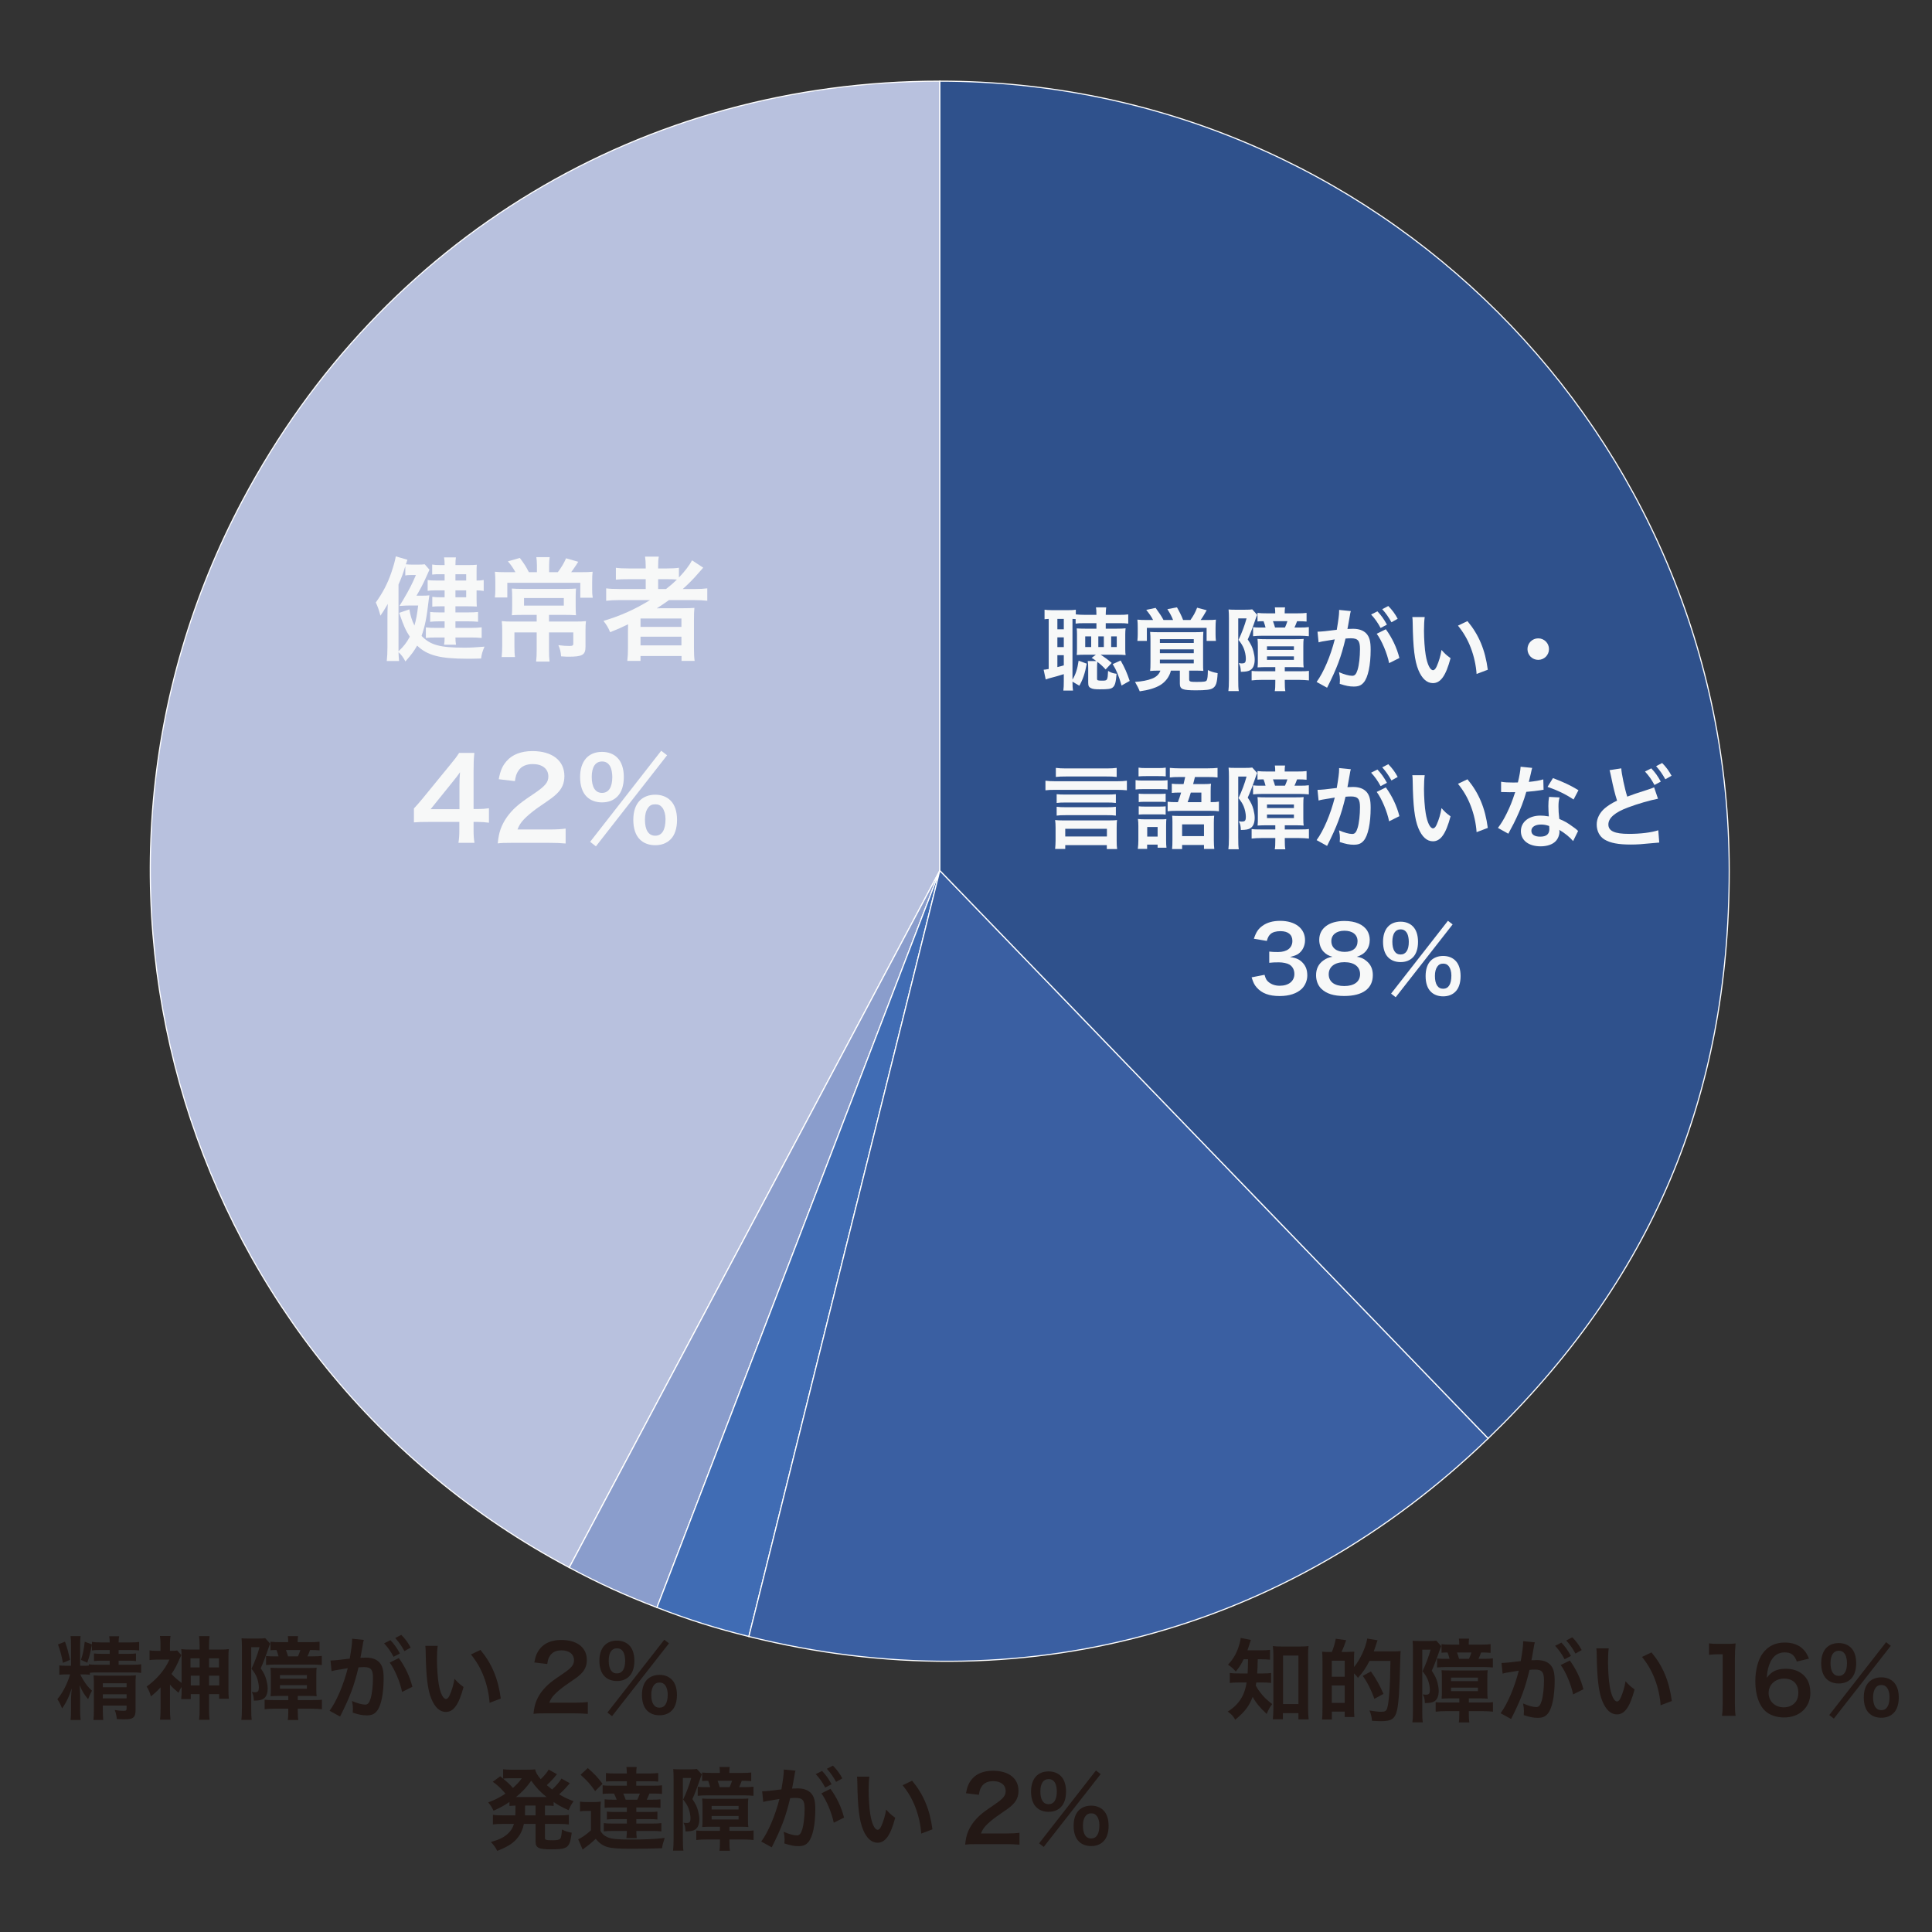 <?xml version="1.0" encoding="UTF-8"?>
<svg id="_レイヤー_1" data-name="レイヤー 1" xmlns="http://www.w3.org/2000/svg" viewBox="0 0 855 855">
  <rect x="0" y="0" width="855" height="855" fill="#333333" stroke="none"/>
  <defs>
    <style>
      .cls-1 {
        fill: #f7f8f8;
      }

      .cls-2 {
        fill: #231815;
      }

      .cls-3 {
        fill: #8a9dcc;
      }

      .cls-3, .cls-4, .cls-5, .cls-6, .cls-7 {
        stroke: #fff;
        stroke-miterlimit: 10;
        stroke-width: .5px;
      }

      .cls-4 {
        fill: #b8c1de;
      }

      .cls-5 {
        fill: #406cb4;
      }

      .cls-6 {
        fill: #2f518c;
      }

      .cls-7 {
        fill: #3a5fa2;
      }
    </style>
  </defs>
  <g>
    <path class="cls-4" d="m415.92,385.26l-164.01,308.45C81.56,603.14,16.89,391.61,107.47,221.25,169.07,105.41,284.73,35.92,415.92,35.92v349.34Z"/>
    <path class="cls-3" d="m415.92,385.26l-125.19,326.14c-14.41-5.53-25.19-10.44-38.81-17.69l164.01-308.45Z"/>
    <path class="cls-5" d="m415.92,385.26l-84.51,338.97c-14.98-3.73-26.27-7.29-40.68-12.83l125.19-326.14Z"/>
    <path class="cls-7" d="m415.92,385.26l242.67,251.3c-88.82,85.78-207.38,117.54-327.19,87.67l84.51-338.97Z"/>
    <path class="cls-6" d="m415.92,385.26V35.92c192.94,0,349.34,156.41,349.34,349.34,0,100.33-34.5,181.6-106.67,251.3l-242.67-251.3Z"/>
  </g>
  <g>
    <g>
      <path class="cls-1" d="m186.41,263.62c1.8,0,2.8-.05,3.6-.15-.15.95-.2,1.2-.3,2.15-.9,7.95-1.65,11.5-3.15,15.8,3.9,4.05,8.1,5.2,18.95,5.2,2.9,0,4.7-.1,8.9-.45-.95,2.25-1.25,3.3-1.5,5.25-3,.1-4.25.1-5.95.1-12.25,0-17.85-1.45-22.35-5.8-1.45,2.5-2.35,3.75-5.2,7-.9-1.75-1.75-2.9-3.05-4.1.05,1.85.1,2.05.25,3.9h-5.45c.2-1.95.3-3.5.3-6v-13.15c0-2.55.05-3.9.15-6.1-1.5,2.55-2.25,3.8-3.25,5.2-.55-2.15-1.15-3.95-2.05-5.85,3.1-4.3,5.25-8.45,6.9-13.3,1-3,1.65-5.3,1.95-7.1l5.15,1.5c-.35.9-.5,1.35-.7,2,.75.1,1.75.15,2.9.15h2.5c1.6,0,2.2-.05,2.95-.15l2.1,2.4q-.25.5-1.75,3.9c-1.15,2.55-2.5,5.1-4,7.6h2.1Zm-10.05,22.9v1.7c2.25-2.1,3.55-3.75,5-6.45-1.85-2.85-2.75-4.85-4.7-10.55l4.5-1.55c.45,2.7,1.1,4.85,2.25,7.15.8-2.85,1.15-4.8,1.65-8.85h-3.9c-1.15,0-2.1.05-3.55.15l-.85.05,1.55-2.5c3.1-5.3,4-7.1,5.75-11.2h-2.2c-1.05,0-1.75.05-2.5.2v-4.1c-.95,3.15-1.65,5.05-3,8.1v27.85Zm20.4-32.4h-1.8c-1.8,0-2.4,0-3.7.15v-4.45c1.1.2,2,.25,3.7.25h1.8c0-1.6-.05-2.3-.25-3.4h5.25c-.15,1.05-.2,1.7-.2,3.4h5.75c1.9,0,2.9-.05,3.7-.15-.1,1-.1,1.65-.1,3.35v3.65c1.45,0,2.2-.05,3.15-.25v4.85c-1.4-.2-1.9-.25-3.15-.25v4c0,1.4.05,2.2.1,3.15-1.05-.05-2.25-.1-3.85-.1h-5.6v2.7h5.55c2.05,0,3.2-.05,4.45-.2v4.35c-1.4-.15-2.75-.2-4.5-.2h-5.5v2.9h6.8c1.95,0,3.5-.1,4.8-.25v4.7c-1.6-.15-3-.2-4.8-.2h-6.8c0,1.25.05,2,.25,3.2h-5.3c.2-1.1.25-1.7.25-3.2h-3.75c-2.05,0-3.05.05-4.55.2v-4.65c1.35.15,2.75.2,4.55.2h3.75v-2.9h-2.25c-1.65,0-3.05.05-4.15.2v-4.35c1.1.15,2.3.2,4.15.2h2.25v-2.7h-2.05c-1.45,0-2.3.05-3.4.15v-4.35c1.15.15,2,.2,3.5.2h1.95v-3.05h-4.2c-1.4,0-2.4.05-3.3.2v-4.8c1.25.2,2.35.25,4.75.25h2.75v-2.8Zm9.55,2.8v-2.8h-4.75v2.8h4.75Zm-4.75,7.4h4.75v-3.05h-4.75v3.05Z"/>
      <path class="cls-1" d="m237.61,250.17c0-1.4-.1-2.55-.25-3.6h5.9c-.15,1.05-.25,2.2-.25,3.6v3.05h3.85c1.6-2.15,2.7-3.95,3.65-6.15l5.4,1.55c-.4.55-.65.95-.8,1.25-1.45,2.15-1.55,2.3-2.35,3.35h4.15c3,0,4-.05,5.35-.2-.15,1.3-.2,2.55-.2,4.7v3.25c0,1.35.05,2.35.25,3.55h-5.5v-6.6h-32.3v6.5h-5.5c.15-1.25.2-2.35.2-3.6v-3.3c0-1.75-.05-3.05-.2-4.5,1.3.15,2.75.2,4.9.2h4.2c-1.25-2.2-1.95-3.2-3.35-4.8l5.3-1.5c1.95,2.6,2.65,3.7,4,6.3h3.55v-3.05Zm-6.35,21.95c-2.05,0-3.4.05-4.75.15.1-1.15.15-1.95.15-4.2v-3.6c0-1.65-.05-2.95-.15-4,1.35.1,3,.15,4.8.15h18.85c2.05,0,3.45-.05,4.75-.15-.1,1.15-.15,2.2-.15,4.05v3.55c0,2.3.05,3.15.15,4.2-1.55-.1-3.1-.15-5-.15h-6.95v2.95h11.45c2.45,0,3.8-.05,4.9-.2-.15,1.15-.2,2.3-.2,4.5v6.8c0,3.65-1.3,4.45-7.45,4.45-.65,0-.9,0-3.35-.15-.2-2.25-.4-3.1-1.2-4.95,1.9.25,3.45.35,4.8.35,1.45,0,1.8-.2,1.8-1.05v-4.95h-10.75v7.6c0,2.35.05,3.75.25,5.3h-5.95c.2-1.65.25-3.05.25-5.3v-7.6h-9.85v5.9c0,2.4.05,3.65.25,5h-5.9c.15-1.55.25-3,.25-5.15v-6.65c0-1.65-.05-2.8-.2-4.1,1.3.15,2.75.2,4.6.2h10.85v-2.95h-6.25Zm.65-7.45v3.35h17.6v-3.35h-17.6Z"/>
      <path class="cls-1" d="m274.26,265.57c-2.5,0-4.25.1-6,.3v-5.5c1.35.2,3.25.3,6.1.3h11.4v-4.35h-7.5c-2.65,0-4.25.05-5.7.2v-5.25c1.3.2,3.25.3,5.9.3h7.3v-.85c0-1.95-.1-3.05-.3-4.4h6.1c-.25,1.3-.3,2.35-.3,4.4v.85h3.6c2.55,0,4.15-.1,5.6-.3v4.3c2.65-2.75,4.75-5.55,5.8-7.6l4.95,3.25c-.35.35-1.1,1.2-2.25,2.55-2,2.35-4.15,4.5-6.8,6.9h5.15c2.6,0,4.1-.1,5.7-.3v5.5c-1.65-.2-3.65-.3-6.2-.3h-10.75c-1.9,1.35-3.15,2.2-5.4,3.65,1.1-.05,2.75-.05,4.05-.05h7.35c2.4,0,3.8-.05,5.25-.15-.15,1.45-.2,2.65-.2,5.45v12.35c0,2.6.1,4.3.3,5.65h-5.8v-2.15h-18.15v2.15h-5.85c.2-1.65.3-3.45.3-5.65v-7.75c0-.8,0-1.9.05-2.8-3.05,1.5-4.1,1.95-7.95,3.5-.85-2.05-1.5-3.15-2.95-5,7.6-2.25,14-5.15,20.6-9.2h-13.4Zm9.2,11.85h18.1v-3.7h-18.1v3.7Zm0,8.2h18.1v-3.85h-18.1v3.85Zm11.3-24.95c1.85-1.45,3.2-2.6,4.8-4.2-1.35-.1-2.2-.15-4.2-.15h-4.1v4.35h3.5Z"/>
    </g>
    <g>
      <path class="cls-1" d="m216.38,364.09c-1.85-.25-2.9-.3-5-.35h-1.8v3.55c0,2.55.1,3.85.4,5.7h-7.1c.3-1.75.4-3.3.4-5.8v-3.45h-13.85c-2.95,0-4.55.05-6.25.2v-6.15c1.7-1.85,2.25-2.5,4-4.6l11.85-14.5c2.2-2.65,3-3.7,4.15-5.5h6.75c-.3,2.9-.35,4.65-.35,8.45v16.4h1.75c2,0,3.2-.1,5.05-.35v6.4Zm-13.05-16.35c0-2.35.05-3.95.25-6-1,1.45-1.6,2.25-3.4,4.45l-9.6,11.9h12.75v-10.35Z"/>
      <path class="cls-1" d="m226.72,372.99c-3.9,0-4.7.05-6.45.25.3-2.85.65-4.6,1.3-6.4,1.35-3.65,3.6-6.85,6.85-9.8,1.75-1.55,3.25-2.7,8.25-6.05,4.6-3.15,6-4.8,6-7.35,0-3.4-2.65-5.5-6.9-5.5-2.9,0-5.1,1-6.35,2.95-.85,1.2-1.2,2.3-1.55,4.6l-7.15-.85c.7-3.8,1.6-5.85,3.45-8,2.5-2.9,6.45-4.45,11.45-4.45,8.75,0,14.15,4.2,14.15,11.05,0,3.3-1.1,5.7-3.55,8-1.4,1.3-1.9,1.7-8.4,6.15-2.2,1.55-4.7,3.65-5.95,5-1.5,1.6-2.1,2.6-2.85,4.5h14c3.15,0,5.65-.15,7.3-.4v6.6c-2.35-.2-4.35-.3-7.55-.3h-16.05Z"/>
      <path class="cls-1" d="m259.62,352.54c-1.9-1.85-2.9-4.9-2.9-8.65,0-7,3.6-11.15,9.7-11.15,2.75,0,5.1.9,6.75,2.55,1.9,1.85,2.9,4.85,2.9,8.6s-1,6.8-2.9,8.65c-1.7,1.7-4,2.55-6.75,2.55s-5.1-.85-6.8-2.55Zm33-20.3l2.6,2-31.5,40.3-2.55-2,31.45-40.3Zm-30.75,11.55c0,4.6,1.6,7.1,4.55,7.1s4.55-2.5,4.55-7c0-1.8-.35-3.6-.9-4.65-.85-1.55-2-2.25-3.65-2.25-2.9,0-4.55,2.45-4.55,6.8Zm21.3,27.7c-1.9-1.85-2.9-4.85-2.9-8.65s1-6.7,2.9-8.6c1.7-1.65,4.05-2.55,6.8-2.55s5.1.9,6.75,2.55c1.9,1.85,2.9,4.85,2.9,8.6s-1,6.8-2.9,8.65c-1.7,1.7-4,2.55-6.75,2.55s-5.1-.85-6.8-2.55Zm3.6-13.95c-.9,1.25-1.35,2.95-1.35,5.2,0,4.6,1.6,7.1,4.55,7.1s4.55-2.5,4.55-7.35c0-2-.5-3.8-1.35-5-.85-1.1-1.75-1.55-3.2-1.55s-2.4.45-3.2,1.6Z"/>
    </g>
  </g>
  <g>
    <path class="cls-2" d="m39.78,741.17c-.96-.12-1.56-.16-2.96-.16h-1.28c.28.68.56,1.24,1.2,2.24,1.36,2.28,2.16,3.28,3.96,4.96q-1,1.8-1.72,3.76c-1.76-2.12-2.4-3.16-3.76-6.2.12,1.32.24,3.44.24,4.84v6.24c0,2.04.08,3.24.24,4.32h-4.48c.16-1.12.2-2.36.2-4.32v-4.64c0-.96.12-2.64.32-5.08-1.12,3.64-2.48,6.48-4.28,8.92-.48-1.36-1.44-3.28-2.08-4.08,2.32-2.76,4.44-6.84,5.64-10.96h-1.68c-1.48,0-2.28.04-3.08.16v-4.16c.72.12,1.28.16,3,.16h2.16v-9.12c0-1.84-.04-3-.2-4h4.44c-.12.84-.2,2.08-.2,3.96v9.16h1.36c1.04,0,1.36,0,2.48-.08v-.6c.88.2,1.92.24,4.04.24h5.2v-1.8h-3.6c-1.6,0-2.28.04-3.36.16v-3.36c1.04.12,1.76.16,3.4.16h3.56v-1.68h-4.08c-1.84,0-2.64.04-3.76.2v-2.64c-.8,4-1.08,5.12-2.08,8.04l-2.8-1.24c.84-2.4,1.28-4.52,1.68-8.04l3.2,1.2v-1.12c1.16.16,2.2.24,4.04.24h3.8c0-1.2-.04-1.8-.2-2.72h4.4c-.2.96-.24,1.48-.24,2.72h5c1.88,0,2.88-.04,4.08-.24v3.8c-1.12-.16-2.16-.2-3.88-.2h-5.2v1.68h4.36c1.72,0,2.4-.04,3.32-.16v3.36c-1.16-.12-1.72-.16-3.4-.16h-4.28v1.8h6c1.96,0,2.88-.04,3.96-.24v3.84c-1.12-.16-2.08-.2-3.96-.2h-15.16c-1.6,0-2.72.04-3.56.16v.88Zm-11-14.64c1,2.88,1.6,5.12,2.2,8.04l-3.12,1.32c-.68-3.48-1.16-5.2-2.2-8.16l3.12-1.2Zm16.72,30.07c0,1.96.08,3.36.2,4.56h-4.36c.16-1.28.2-2.24.2-4.56v-11.76c0-1.52-.04-2.28-.12-3.4.96.08,1.8.12,3.2.12h11.92c1.8,0,2.76-.04,3.6-.16-.12,1.04-.16,2.2-.16,4.12v11.48c0,1.56-.28,2.4-.92,3-.8.68-1.68.88-4.16.88-.68,0-1.16,0-3.2-.12-.24-1.96-.32-2.28-.92-4,1.68.28,2.64.36,3.76.36,1.24,0,1.48-.16,1.48-1v-1.32h-10.52v1.8Zm10.52-9.92v-1.76h-10.52v1.76h10.52Zm0,4.92v-1.8h-10.52v1.8h10.52Z"/>
    <path class="cls-2" d="m80.38,746.53c-.56.84-.8,1.28-1.4,2.6-2.12-1.84-2.8-2.48-3.76-3.64v10.84c0,1.88.08,3.24.24,4.72h-4.64c.16-1.24.24-2.84.24-4.72v-9.6c-1.44,1.56-2.36,2.44-4.28,4-.44-1.64-.96-2.88-1.88-4.36,1.92-1.32,4-3.2,5.72-5.16,1.88-2.2,3.24-4.28,4.36-6.76h-5.44c-1.28,0-2.36.08-3.36.2v-4.28c.92.16,1.56.2,3,.2h1.84v-3.48c0-.96-.08-2.12-.24-3.08h4.68c-.16.88-.24,1.96-.24,3.12v3.44h.96c1.24,0,1.88-.04,2.2-.16l1.88,2.04c-.2.4-.28.56-.6,1.24-1.28,3-2.4,5.16-3.76,7.12,1.2,1.36,2.76,2.72,4.48,3.96v-10.88c0-1.92-.04-2.8-.16-4.08,1.04.16,1.92.2,4.04.2h4.08v-1.72c0-1.8-.08-2.88-.24-4.24h4.64c-.16,1.32-.24,2.44-.24,4.28v1.68h4.68c2.16,0,3.04-.04,4.08-.2-.12,1.08-.16,1.76-.16,4.08v13.48c0,1.76.04,3.16.16,4.4h-4.28v-2.04h-4.48v6.44c0,2.2.08,3.52.24,4.92h-4.64c.2-1.48.24-2.68.24-4.88v-6.48h-3.92v2.2h-4.24c.16-1.16.2-2.36.2-4.28v-1.12Zm3.92-12.64v4h4.04v-4h-4.04Zm.12,7.68v4.32h3.92v-4.32h-3.92Zm12.48-3.68v-4h-4.4v4h4.4Zm.12,8v-4.32h-4.52v4.32h4.52Z"/>
    <path class="cls-2" d="m107.06,729.13c0-1.64-.04-2.92-.16-4.12.52.08,1.32.12,2.88.12h4.36c1.76,0,2.44-.04,3.24-.16l2.2,2.44c-.2.44-.36.76-.52,1.24-1.4,4.12-2.64,7.4-3.68,9.64,1.44,2.16,2,3.32,2.52,5.2.36,1.44.56,2.64.56,3.68,0,2.24-.64,3.84-1.84,4.6-.92.6-1.92.8-4.28.84-.08-1.8-.28-2.68-.92-3.84.72.08.96.12,1.24.12,1.56,0,1.88-.4,1.88-2.28,0-1.2-.4-3.16-.96-4.48-.52-1.2-1-2-2.28-3.64,1.48-3.12,2.76-6.52,3.56-9.52h-3.68v26.92c0,2.76.04,3.92.24,5.24h-4.6c.16-1.32.24-2.68.24-5.32v-26.67Zm16.32,21.4c-1.28,0-2.2.04-3.64.12.12-1.44.12-1.8.12-3.32v-5.8c0-1.56-.04-2.6-.16-3.48.84.08,2.08.12,3.8.12h12.92c1.92,0,2.84-.04,3.72-.12-.12.8-.16,1.52-.16,3.32v5.96c0,1.88.04,2.48.16,3.32-.96-.08-1.96-.12-3.68-.12h-4.68v1.84h6.48c2.32,0,3.28-.04,4.2-.2v4.24c-.84-.12-2.96-.24-4.52-.24h-6.16v1c0,1.8.04,2.88.24,4h-4.68c.2-1.04.24-2.12.24-3.96v-1.04h-5.96c-1.68,0-3.32.08-4.52.24v-4.2c.88.12,2.04.16,3.92.16h6.56v-1.84h-4.2Zm13.76-23.8c2.04,0,3.16-.04,4.28-.2v3.84c-1.24-.12-2.24-.16-4.2-.16-.4,1.08-.68,1.76-1.16,2.8h2.36c1.84,0,2.88-.04,4-.2v4.04c-1.32-.12-2.68-.2-4.16-.2h-16.48c-1.44,0-2.84.08-4.04.2v-4c.88.12,1.76.16,2.76.16h2.76c-.28-1.08-.52-1.84-.88-2.8-1.4,0-2.04.04-2.68.12v-3.8c1.32.16,2.36.2,4.28.2h3.56v-.32c0-.88-.04-1.52-.16-2.32h4.52c-.12.76-.16,1.36-.16,2.28v.36h5.4Zm-13.24,16.16h11.92v-1.56h-11.92v1.56Zm0,4.44h11.92v-1.56h-11.92v1.56Zm7.96-14.32c.4-.88.76-1.8,1.08-2.8h-6.4c.4,1.04.64,1.76.92,2.8h4.4Z"/>
    <path class="cls-2" d="m160.62,727.49c-.2,1.16-.48,2.8-.88,4.96q-.12.68-.24,1.2c1.2-.04,1.76-.08,2.48-.08,2.64,0,4.6.72,5.92,2.12,1.36,1.52,1.88,3.44,1.88,7.08,0,6.88-1.16,12.36-3.08,14.56-1.12,1.32-2.32,1.8-4.44,1.8-1.84,0-3.48-.32-6.16-1.2.04-.76.08-1.36.08-1.76,0-1.04-.08-1.84-.4-3.4,2.16.96,4.44,1.6,5.84,1.6,1.16,0,1.8-.76,2.4-2.72.64-2.08,1.04-5.72,1.04-9.12,0-3.68-.92-4.76-4-4.76-.84,0-1.48.04-2.4.12-1.96,8.2-3.76,13.04-8.16,21.76l-4.64-2.56c3.08-4.2,6.16-11.4,8.04-18.84q-.6.08-1.88.32l-3.64.6c-.64.12-1.08.24-1.64.4l-.48-4.72c1.8-.04,3.88-.24,8.52-.84.76-4.44,1.04-6.72,1.04-8.08v-.72l5.2.52c-.12.32-.24.84-.32,1.24l-.08.52Zm12.16-1.64c1.76,1.88,2.84,3.4,4.2,5.88l-2.8,1.48c-1.32-2.44-2.44-4.04-4.2-5.96l2.8-1.4Zm3.72,7.92c2.76,3.8,4.84,8.12,6,12.72l-4.56,2.28c-.8-4.2-3.28-10.08-5.48-13l4.04-2Zm2.48-3.08c-1.2-2.2-2.52-4.08-4.08-5.8l2.68-1.4c1.8,1.84,2.92,3.36,4.16,5.64l-2.76,1.56Z"/>
    <path class="cls-2" d="m193.7,728.37c-.2,1.48-.32,3.44-.32,6.08,0,3.48.32,8.28.76,10.72.68,4.16,1.96,6.72,3.24,6.72.6,0,1.16-.6,1.64-1.72.96-2.16,1.68-4.56,2.12-7.24,1.4,1.6,2.04,2.2,4,3.64-2.08,7.8-4.4,11.04-7.8,11.04-2.68,0-4.84-1.96-6.44-5.8-1.64-4-2.36-9.8-2.52-20.88-.04-1.4-.04-1.68-.16-2.56h5.48Zm18.92,1.8c5.04,6.04,7.84,12.72,9,21.52l-4.96,1.88c-.24-3.76-1.16-7.92-2.56-11.56-1.36-3.64-3.28-6.88-5.68-9.84l4.2-2Z"/>
    <path class="cls-2" d="m241.26,758.24c-3.12,0-3.76.04-5.16.2.24-2.28.52-3.68,1.04-5.12,1.08-2.92,2.88-5.48,5.48-7.84,1.4-1.24,2.6-2.16,6.6-4.84,3.68-2.52,4.8-3.84,4.8-5.88,0-2.72-2.12-4.4-5.52-4.4-2.32,0-4.08.8-5.08,2.36-.68.96-.96,1.84-1.24,3.68l-5.72-.68c.56-3.04,1.28-4.68,2.76-6.4,2-2.32,5.16-3.56,9.16-3.56,7,0,11.32,3.36,11.32,8.84,0,2.64-.88,4.56-2.84,6.4-1.12,1.04-1.52,1.36-6.72,4.92-1.76,1.24-3.76,2.92-4.76,4-1.2,1.28-1.68,2.08-2.28,3.6h11.2c2.52,0,4.52-.12,5.84-.32v5.28c-1.88-.16-3.48-.24-6.04-.24h-12.84Z"/>
    <path class="cls-2" d="m267.58,741.89c-1.52-1.48-2.32-3.92-2.32-6.92,0-5.6,2.88-8.92,7.76-8.92,2.2,0,4.08.72,5.4,2.04,1.52,1.48,2.32,3.88,2.32,6.88s-.8,5.44-2.32,6.92c-1.36,1.36-3.2,2.04-5.4,2.04s-4.08-.68-5.44-2.04Zm26.4-16.24l2.08,1.6-25.2,32.23-2.04-1.6,25.16-32.23Zm-24.6,9.24c0,3.68,1.28,5.68,3.64,5.68s3.64-2,3.64-5.6c0-1.44-.28-2.88-.72-3.72-.68-1.24-1.6-1.8-2.92-1.8-2.32,0-3.64,1.96-3.64,5.44Zm17.04,22.16c-1.52-1.48-2.32-3.88-2.32-6.92s.8-5.36,2.32-6.88c1.36-1.32,3.24-2.04,5.44-2.04s4.08.72,5.4,2.04c1.52,1.48,2.32,3.88,2.32,6.88s-.8,5.44-2.32,6.92c-1.36,1.36-3.2,2.04-5.4,2.04s-4.08-.68-5.44-2.04Zm2.88-11.16c-.72,1-1.08,2.36-1.08,4.16,0,3.68,1.28,5.68,3.64,5.68s3.64-2,3.64-5.88c0-1.6-.4-3.04-1.08-4-.68-.88-1.4-1.24-2.56-1.24s-1.92.36-2.56,1.28Z"/>
  </g>
  <g>
    <path class="cls-2" d="m228.13,799.05c-1.24.04-1.68.08-2.68.16v-1.76c-2.36,1.6-3.84,2.44-7.04,3.88-.68-1.44-1.28-2.4-2.36-3.68,3.08-1.16,4.96-2.12,7.64-3.88-2.24-2.6-3.6-3.84-5.6-5.24l3.28-2.44,1.28,1.04v-4.16c.76.12,1.92.2,3.32.2h7.4c1.88,0,2.52-.04,3.44-.16.4,1.6.96,2.52,2.48,4.36,1.28-1.28,1.56-1.52,2.36-2.56.56-.72.68-.84.84-1.16q.2-.32.32-.52l3.68,2.04c-.12.16-.64.76-1.56,1.84-.72.84-1.96,2.08-2.96,3,1.08.92,1.52,1.28,2.36,1.92,1.72-1.56,3.2-3.28,4.16-4.84l3.68,2.08c-.24.24-.32.36-1.12,1.24-1.04,1.28-2.2,2.44-3.6,3.68,2.16,1.28,3.48,1.92,6.4,3.04-.92,1.2-1.16,1.64-2.24,3.96-3.28-1.52-4.44-2.16-6.6-3.6v1.72c-1.2-.12-1.92-.16-3.84-.16v4.32h6.36c1.96,0,3-.04,4.2-.24v4.28c-1.24-.16-2.4-.24-4.2-.24h-6.36v5.96c0,.84.04.92.64,1.08.52.16,1.2.2,2.56.2,2.2,0,3.16-.2,3.6-.76.36-.48.6-1.8.72-4,1.56.76,2.72,1.16,4.32,1.4-.88,6.76-1.6,7.36-9.28,7.36-5.44,0-6.72-.68-6.72-3.48v-7.76h-5.16c-.52,2.4-1.28,4.16-2.48,5.76-2,2.64-4.4,4.24-9.32,6.16-.76-1.48-1.56-2.64-2.84-3.92,3.72-1.04,5.64-1.96,7.4-3.56,1.4-1.24,2.24-2.52,2.84-4.44h-5.12c-1.84,0-2.88.04-4.2.24v-4.28c1.24.2,2.24.24,4.2.24h5.72c.04-.52.04-.8.04-1.24l.04-3.08Zm-3.04-12.08c-.72,0-1.6.04-2.44.16,2.12,1.76,3.04,2.64,4.36,4.12,1.68-1.52,2.72-2.64,3.92-4.28h-5.84Zm15.96,8.32h.84c-2.84-2.32-4.6-4.16-6.8-7.24-2.24,3.12-3.92,4.92-6.76,7.24h12.72Zm-8.72,7.16v.92h4.68v-4.32h-4.64l-.04,3.4Z"/>
    <path class="cls-2" d="m256.69,797.29c1,.16,1.64.2,3.16.2h3c1.2,0,2.08-.04,3.04-.2-.12,1.2-.16,2.24-.16,4.36v8.6c.8,1.4,1.6,2.12,3.12,2.8,1.64.76,4.28,1.04,10.04,1.04,6.52,0,11.04-.2,15.28-.72-.76,2.28-.92,2.88-1.2,4.56-3.8.16-9.52.24-13.64.24-5.76,0-8.68-.24-10.6-.8-2-.6-3.56-1.72-5.08-3.6-2.04,1.88-2.8,2.52-4.64,3.84-.36.28-.84.64-1.16.92l-1.96-4.56c1.52-.64,3.6-2.12,5.64-3.96v-8.6h-2.16c-1.12,0-1.72.04-2.68.2v-4.32Zm3.44-14.84c3.12,2.76,4.52,4.28,6.52,6.96l-3.28,3.24c-2.08-3-3.32-4.4-6.44-7.24l3.2-2.96Zm11.6,5.84c-1.84,0-2.64.04-3.56.12v-3.76c1.04.16,2.12.2,4,.2h5.24c-.04-1.32-.08-2.04-.2-2.88h4.56c-.12.8-.2,1.72-.2,2.88h5.68c1.64,0,2.92-.08,4.04-.2v3.8c-1-.12-2-.16-3.56-.16h-6.16v1.96h7.48c2.08,0,2.88-.04,3.92-.16v3.8c-1.12-.12-1.96-.16-3.92-.16h-1.64c-.52,1.28-.8,1.88-1.2,2.72h2.2c2.08,0,2.84-.04,3.88-.16v3.76c-1-.12-1.88-.16-3.88-.16h-6.8v2h5.76c1.52,0,2.68-.04,3.56-.16v3.48c-.92-.12-2.16-.16-3.56-.16h-5.76v1.96h7.16c1.88,0,2.8-.04,3.92-.2v3.68c-1.04-.16-2.12-.2-3.88-.2h-7.2c0,1.36.04,2.24.2,3.16h-4.6c.12-.88.16-1.68.2-3.16h-6.36c-1.84,0-2.8.04-3.84.2v-3.68c1.04.16,2,.2,3.84.2h6.36v-1.96h-5.24c-1.44,0-2.68.04-3.6.16v-3.48c.88.12,2.08.16,3.6.16h5.24v-2h-5.96c-2,0-2.92.04-3.88.16v-3.76c1,.12,1.76.16,3.88.16h1.44c-.28-.84-.64-1.68-1.16-2.72h-1.16c-2,0-2.84.04-3.88.16v-3.8c.96.12,1.8.16,3.88.16h6.84v-1.96h-5.68Zm4.08,5.44c.44.92.68,1.56,1.08,2.72h5.16c.48-1,.72-1.6,1.12-2.72h-7.36Z"/>
    <path class="cls-2" d="m298.09,787.01c0-1.64-.04-2.92-.16-4.12.52.08,1.32.12,2.88.12h4.36c1.76,0,2.44-.04,3.24-.16l2.2,2.44c-.2.44-.36.76-.52,1.24-1.4,4.12-2.64,7.4-3.68,9.64,1.44,2.16,2,3.32,2.52,5.2.36,1.44.56,2.64.56,3.68,0,2.24-.64,3.84-1.84,4.6-.92.6-1.92.8-4.28.84-.08-1.8-.28-2.68-.92-3.84.72.08.96.12,1.24.12,1.56,0,1.88-.4,1.88-2.28,0-1.2-.4-3.16-.96-4.48-.52-1.2-1-2-2.28-3.64,1.48-3.12,2.76-6.52,3.56-9.52h-3.68v26.92c0,2.76.04,3.92.24,5.24h-4.6c.16-1.32.24-2.68.24-5.32v-26.67Zm16.32,21.4c-1.28,0-2.2.04-3.64.12.12-1.44.12-1.8.12-3.32v-5.8c0-1.56-.04-2.6-.16-3.48.84.08,2.08.12,3.8.12h12.92c1.92,0,2.84-.04,3.72-.12-.12.8-.16,1.52-.16,3.32v5.96c0,1.88.04,2.48.16,3.32-.96-.08-1.96-.12-3.68-.12h-4.68v1.84h6.48c2.32,0,3.28-.04,4.2-.2v4.24c-.84-.12-2.96-.24-4.52-.24h-6.16v1c0,1.8.04,2.88.24,4h-4.68c.2-1.04.24-2.12.24-3.96v-1.04h-5.96c-1.68,0-3.32.08-4.52.24v-4.2c.88.12,2.04.16,3.92.16h6.56v-1.84h-4.2Zm13.76-23.8c2.04,0,3.16-.04,4.28-.2v3.84c-1.24-.12-2.24-.16-4.2-.16-.4,1.08-.68,1.76-1.16,2.8h2.36c1.84,0,2.88-.04,4-.2v4.04c-1.32-.12-2.68-.2-4.16-.2h-16.48c-1.44,0-2.84.08-4.04.2v-4c.88.12,1.76.16,2.76.16h2.76c-.28-1.08-.52-1.84-.88-2.8-1.4,0-2.04.04-2.68.12v-3.8c1.32.16,2.36.2,4.28.2h3.56v-.32c0-.88-.04-1.52-.16-2.32h4.52c-.12.76-.16,1.36-.16,2.28v.36h5.4Zm-13.24,16.16h11.92v-1.56h-11.92v1.56Zm0,4.44h11.92v-1.56h-11.92v1.56Zm7.96-14.32c.4-.88.76-1.8,1.08-2.8h-6.4c.4,1.04.64,1.76.92,2.8h4.4Z"/>
    <path class="cls-2" d="m351.65,785.37c-.2,1.16-.48,2.8-.88,4.96q-.12.68-.24,1.2c1.2-.04,1.76-.08,2.48-.08,2.64,0,4.6.72,5.92,2.12,1.36,1.52,1.88,3.44,1.88,7.08,0,6.88-1.16,12.36-3.08,14.56-1.12,1.32-2.32,1.8-4.44,1.8-1.84,0-3.48-.32-6.16-1.2.04-.76.08-1.36.08-1.76,0-1.04-.08-1.84-.4-3.4,2.16.96,4.44,1.6,5.84,1.6,1.16,0,1.8-.76,2.4-2.72.64-2.08,1.04-5.72,1.04-9.12,0-3.68-.92-4.76-4-4.76-.84,0-1.48.04-2.4.12-1.96,8.2-3.76,13.04-8.16,21.76l-4.64-2.56c3.08-4.2,6.16-11.4,8.04-18.84q-.6.08-1.88.32l-3.64.6c-.64.12-1.08.24-1.64.4l-.48-4.72c1.8-.04,3.88-.24,8.52-.84.76-4.44,1.04-6.72,1.04-8.08v-.72l5.2.52c-.12.32-.24.84-.32,1.24l-.08.52Zm12.16-1.64c1.76,1.88,2.84,3.4,4.2,5.88l-2.8,1.48c-1.32-2.44-2.44-4.04-4.2-5.96l2.8-1.4Zm3.72,7.92c2.76,3.8,4.84,8.12,6,12.72l-4.56,2.28c-.8-4.2-3.28-10.08-5.48-13l4.04-2Zm2.48-3.08c-1.2-2.2-2.52-4.08-4.08-5.8l2.68-1.4c1.8,1.84,2.92,3.36,4.16,5.64l-2.76,1.56Z"/>
    <path class="cls-2" d="m384.73,786.25c-.2,1.48-.32,3.44-.32,6.08,0,3.48.32,8.28.76,10.72.68,4.16,1.96,6.72,3.24,6.72.6,0,1.16-.6,1.64-1.72.96-2.16,1.68-4.56,2.12-7.24,1.4,1.6,2.04,2.2,4,3.64-2.08,7.8-4.4,11.04-7.8,11.04-2.68,0-4.84-1.96-6.44-5.8-1.64-4-2.36-9.8-2.52-20.88-.04-1.4-.04-1.68-.16-2.56h5.48Zm18.92,1.8c5.04,6.04,7.84,12.72,9,21.52l-4.96,1.88c-.24-3.76-1.16-7.92-2.56-11.56-1.36-3.64-3.28-6.88-5.68-9.84l4.2-2Z"/>
    <path class="cls-2" d="m432.29,816.12c-3.12,0-3.76.04-5.16.2.24-2.28.52-3.68,1.04-5.12,1.08-2.92,2.88-5.48,5.48-7.84,1.4-1.24,2.6-2.16,6.6-4.84,3.68-2.52,4.8-3.84,4.8-5.88,0-2.72-2.12-4.4-5.52-4.4-2.32,0-4.08.8-5.08,2.36-.68.96-.96,1.84-1.24,3.68l-5.72-.68c.56-3.04,1.28-4.68,2.76-6.4,2-2.32,5.16-3.56,9.16-3.56,7,0,11.32,3.36,11.32,8.84,0,2.64-.88,4.56-2.84,6.4-1.12,1.04-1.52,1.36-6.72,4.92-1.76,1.24-3.76,2.92-4.76,4-1.2,1.28-1.68,2.08-2.28,3.6h11.2c2.52,0,4.52-.12,5.84-.32v5.28c-1.88-.16-3.48-.24-6.04-.24h-12.84Z"/>
    <path class="cls-2" d="m458.61,799.77c-1.52-1.48-2.32-3.92-2.32-6.92,0-5.6,2.88-8.92,7.76-8.92,2.2,0,4.08.72,5.4,2.04,1.52,1.48,2.32,3.88,2.32,6.88s-.8,5.44-2.32,6.92c-1.36,1.36-3.2,2.04-5.4,2.04s-4.08-.68-5.44-2.04Zm26.4-16.24l2.08,1.6-25.2,32.23-2.04-1.6,25.16-32.23Zm-24.6,9.24c0,3.68,1.28,5.68,3.64,5.68s3.64-2,3.64-5.6c0-1.44-.28-2.88-.72-3.72-.68-1.24-1.6-1.8-2.92-1.8-2.32,0-3.64,1.96-3.64,5.44Zm17.04,22.16c-1.52-1.48-2.32-3.88-2.32-6.92s.8-5.36,2.32-6.88c1.36-1.32,3.24-2.04,5.44-2.04s4.08.72,5.4,2.04c1.52,1.48,2.32,3.88,2.32,6.88s-.8,5.44-2.32,6.92c-1.36,1.36-3.2,2.04-5.4,2.04s-4.08-.68-5.44-2.04Zm2.88-11.16c-.72,1-1.08,2.36-1.08,4.16,0,3.68,1.28,5.68,3.64,5.68s3.64-2,3.64-5.88c0-1.6-.4-3.04-1.08-4-.68-.88-1.4-1.24-2.56-1.24s-1.92.36-2.56,1.28Z"/>
  </g>
  <g>
    <path class="cls-2" d="m550.37,734.3c-1.12,2.28-1.88,3.48-3.48,5.44-1.04-1.24-1.92-2.04-3.44-3.04,2.56-2.72,4-5.36,5.12-9.36.32-1.04.44-1.72.48-2.48l4.52.88c-.2.52-.32.88-.68,2.08-.24.84-.48,1.52-.84,2.52h6.04c1.88,0,2.84-.04,3.96-.2v4.36c-1.16-.12-2.44-.2-3.96-.2h-1.48q-.08,4.24-.24,6.28h2.4c1.72,0,2.64-.04,3.76-.2v4.4c-1.08-.16-2.16-.2-3.88-.2h-2.68c-.08.56-.12.76-.24,1.36.92,1.64,1.24,2.12,2.08,3.16,1.56,2,2.76,3.16,5.2,5.04-1.04,1.32-1.68,2.48-2.44,4.36-2.88-2.64-4.88-5.04-6.2-7.56-1.56,4.08-3.44,6.56-7.72,10.12-.88-1.6-1.68-2.44-3.32-3.6,3.16-1.96,5.24-4.24,6.72-7.24.76-1.64,1.24-3.32,1.64-5.64h-3.08c-2.12,0-3.2.04-4.36.24v-4.48c1.16.2,2.16.24,4.48.24h3.4c.08-1.24.16-3.36.2-6.28h-1.96Zm17.36,26.56h-4.44c.12-1.28.24-3,.24-4.6v-23.56c0-1.6-.08-2.92-.24-4.24,1.16.16,1.96.2,3.68.2h8.4c1.6,0,2.56-.04,3.72-.2-.16,1.28-.2,2.4-.2,4.24v23.16c0,1.84.08,3.56.24,5.04h-4.52v-2.76h-6.88v2.72Zm.08-6.72h6.8v-21.48h-6.8v21.48Z"/>
    <path class="cls-2" d="m589.42,731.06c.8-1.96,1.32-3.72,1.72-5.84l4.6.64c-.8,2.36-1.16,3.28-2.04,5.2h2.2c1.96-.04,3.12-.08,3.44-.12q-.04.32-.08,1.2c0,.08-.04.2-.04,2.24v3.36c2.6-3.04,5.24-8.72,5.84-12.6l4.6.76c-.24.56-.32.76-.56,1.56-.16.6-.8,2.44-1.16,3.36h8.52c1.64,0,2.6-.04,3.4-.16q-.12,1.04-.16,3.16c-.08,4.96-.44,14.2-.6,16.24-.76,10.12-1.8,11.64-7.96,11.64-.96,0-1.96-.04-3.96-.16-.16-1.8-.44-2.92-1.12-4.56,2.52.4,3.88.56,5.12.56,1.72,0,2.32-.32,2.68-1.48.84-2.48,1.36-10.04,1.48-21.04h-9.28c-1.56,3.08-2.72,4.8-5.12,7.52-.6-.88-.72-1-1.72-2v15.36c0,1.48.04,2.84.16,3.96h-4.28v-2.4h-5.68v3.52h-4.36c.16-1.2.2-2.68.2-5.16v-20.8c0-2.12-.04-3.04-.16-4.08.68.08,1.48.12,2.12.12h2.2Zm-.04,10.96h5.72v-7.08h-5.72v7.08Zm0,11.6h5.72v-7.72h-5.72v7.72Zm18.84-1.8c-1.32-3.84-3.28-7.68-5.16-10.16l3.64-1.96c2.4,3.44,3.64,5.64,5.56,9.92l-4.04,2.2Z"/>
    <path class="cls-2" d="m625.3,730.22c0-1.64-.04-2.92-.16-4.12.52.08,1.32.12,2.88.12h4.36c1.76,0,2.44-.04,3.24-.16l2.2,2.44c-.2.44-.36.76-.52,1.24-1.4,4.12-2.64,7.4-3.68,9.64,1.44,2.16,2,3.32,2.52,5.2.36,1.44.56,2.64.56,3.68,0,2.24-.64,3.84-1.84,4.6-.92.6-1.92.8-4.28.84-.08-1.8-.28-2.68-.92-3.84.72.08.96.12,1.24.12,1.56,0,1.88-.4,1.88-2.28,0-1.2-.4-3.16-.96-4.48-.52-1.2-1-2-2.28-3.64,1.48-3.12,2.76-6.52,3.56-9.52h-3.68v26.92c0,2.76.04,3.92.24,5.24h-4.6c.16-1.32.24-2.68.24-5.32v-26.67Zm16.32,21.4c-1.28,0-2.2.04-3.64.12.12-1.44.12-1.8.12-3.32v-5.8c0-1.56-.04-2.6-.16-3.48.84.08,2.08.12,3.8.12h12.92c1.92,0,2.84-.04,3.72-.12-.12.8-.16,1.52-.16,3.32v5.96c0,1.88.04,2.48.16,3.32-.96-.08-1.96-.12-3.68-.12h-4.68v1.84h6.48c2.32,0,3.28-.04,4.2-.2v4.24c-.84-.12-2.96-.24-4.52-.24h-6.16v1c0,1.8.04,2.88.24,4h-4.68c.2-1.04.24-2.12.24-3.96v-1.04h-5.96c-1.68,0-3.32.08-4.52.24v-4.2c.88.12,2.04.16,3.92.16h6.56v-1.84h-4.2Zm13.76-23.8c2.04,0,3.16-.04,4.28-.2v3.84c-1.24-.12-2.24-.16-4.2-.16-.4,1.08-.68,1.76-1.16,2.8h2.36c1.84,0,2.88-.04,4-.2v4.04c-1.32-.12-2.68-.2-4.16-.2h-16.48c-1.44,0-2.84.08-4.04.2v-4c.88.12,1.76.16,2.76.16h2.76c-.28-1.08-.52-1.84-.88-2.8-1.4,0-2.04.04-2.68.12v-3.8c1.32.16,2.36.2,4.28.2h3.56v-.32c0-.88-.04-1.52-.16-2.32h4.52c-.12.76-.16,1.36-.16,2.28v.36h5.4Zm-13.24,16.16h11.92v-1.56h-11.92v1.56Zm0,4.44h11.92v-1.56h-11.92v1.56Zm7.96-14.32c.4-.88.76-1.8,1.08-2.8h-6.4c.4,1.04.64,1.76.92,2.8h4.4Z"/>
    <path class="cls-2" d="m678.85,728.58c-.2,1.16-.48,2.8-.88,4.96q-.12.68-.24,1.2c1.2-.04,1.76-.08,2.48-.08,2.64,0,4.6.72,5.92,2.12,1.36,1.52,1.88,3.44,1.88,7.08,0,6.88-1.16,12.36-3.08,14.56-1.12,1.32-2.32,1.8-4.44,1.8-1.84,0-3.48-.32-6.16-1.2.04-.76.08-1.36.08-1.76,0-1.04-.08-1.84-.4-3.4,2.16.96,4.44,1.6,5.84,1.6,1.16,0,1.8-.76,2.4-2.72.64-2.08,1.04-5.72,1.04-9.12,0-3.68-.92-4.76-4-4.76-.84,0-1.48.04-2.4.12-1.96,8.2-3.76,13.04-8.16,21.76l-4.64-2.56c3.08-4.2,6.16-11.4,8.04-18.84q-.6.08-1.88.32l-3.64.6c-.64.12-1.08.24-1.64.4l-.48-4.72c1.8-.04,3.88-.24,8.52-.84.76-4.44,1.04-6.72,1.04-8.08v-.72l5.2.52c-.12.32-.24.84-.32,1.24l-.08.52Zm12.16-1.64c1.76,1.88,2.84,3.4,4.2,5.88l-2.8,1.48c-1.32-2.44-2.44-4.04-4.2-5.96l2.8-1.4Zm3.72,7.92c2.76,3.8,4.84,8.12,6,12.72l-4.56,2.28c-.8-4.2-3.28-10.08-5.48-13l4.04-2Zm2.48-3.08c-1.2-2.2-2.52-4.08-4.08-5.8l2.68-1.4c1.8,1.84,2.92,3.36,4.16,5.64l-2.76,1.56Z"/>
    <path class="cls-2" d="m711.94,729.46c-.2,1.48-.32,3.44-.32,6.08,0,3.48.32,8.28.76,10.72.68,4.16,1.96,6.72,3.24,6.72.6,0,1.16-.6,1.64-1.72.96-2.16,1.68-4.56,2.12-7.24,1.4,1.6,2.04,2.2,4,3.64-2.08,7.8-4.4,11.04-7.8,11.04-2.68,0-4.84-1.96-6.44-5.8-1.64-4-2.36-9.8-2.52-20.88-.04-1.4-.04-1.68-.16-2.56h5.48Zm18.92,1.8c5.04,6.04,7.84,12.72,9,21.52l-4.96,1.88c-.24-3.76-1.16-7.92-2.56-11.56-1.36-3.64-3.28-6.88-5.68-9.84l4.2-2Z"/>
    <path class="cls-2" d="m762.05,759.33c.24-1.56.32-3.12.32-5.2v-22.04h-1.92c-1.48,0-2.64.08-4.12.24v-5.08c1.24.2,2.12.24,4,.24h3.68c2.04,0,2.64-.04,4.08-.2-.24,2.36-.32,4.2-.32,6.6v20.24c0,2.12.08,3.56.32,5.2h-6.04Z"/>
    <path class="cls-2" d="m795.17,735.3c-1.04-2.92-2.52-4.04-5.36-4.04s-4.92,1.4-6.28,4.16c-1,2.08-1.44,4-1.64,7.08,2.16-2.92,4.52-4,8.56-4s7.52,1.76,9.28,4.76c.96,1.56,1.44,3.64,1.44,6,0,6.32-4.8,10.8-11.6,10.8-3.2,0-6.16-.96-8.12-2.64-2.96-2.56-4.64-7.36-4.64-13.4,0-4.92,1.24-9.64,3.28-12.36,2.36-3.2,5.56-4.76,9.76-4.76,3.44,0,6.28,1.04,8.2,3.04,1.04,1.08,1.64,2,2.52,4.08l-5.4,1.28Zm-12.48,13.96c0,3.64,2.84,6.32,6.76,6.32,2.32,0,4.36-1.04,5.48-2.8.6-.92.92-2.24.92-3.64,0-3.96-2.36-6.28-6.32-6.28s-6.84,2.72-6.84,6.4Z"/>
    <path class="cls-2" d="m808.29,742.98c-1.52-1.48-2.32-3.92-2.32-6.92,0-5.6,2.88-8.92,7.76-8.92,2.2,0,4.08.72,5.4,2.04,1.52,1.48,2.32,3.88,2.32,6.88s-.8,5.44-2.32,6.92c-1.36,1.36-3.2,2.04-5.4,2.04s-4.08-.68-5.44-2.04Zm26.4-16.24l2.08,1.6-25.2,32.23-2.04-1.6,25.16-32.23Zm-24.6,9.24c0,3.68,1.28,5.68,3.64,5.68s3.64-2,3.64-5.6c0-1.44-.28-2.88-.72-3.72-.68-1.24-1.6-1.8-2.92-1.8-2.32,0-3.64,1.96-3.64,5.44Zm17.04,22.16c-1.52-1.48-2.32-3.88-2.32-6.92s.8-5.36,2.32-6.88c1.36-1.32,3.24-2.04,5.44-2.04s4.08.72,5.4,2.04c1.52,1.48,2.32,3.88,2.32,6.88s-.8,5.44-2.32,6.92c-1.36,1.36-3.2,2.04-5.4,2.04s-4.08-.68-5.44-2.04Zm2.88-11.16c-.72,1-1.08,2.36-1.08,4.16,0,3.68,1.28,5.68,3.64,5.68s3.64-2,3.64-5.88c0-1.6-.4-3.04-1.08-4-.68-.88-1.4-1.24-2.56-1.24s-1.92.36-2.56,1.28Z"/>
  </g>
  <g>
    <path class="cls-1" d="m559.62,431.4c.52,1.84.88,2.48,1.88,3.28,1.32,1.04,2.92,1.56,4.84,1.56,3.96,0,6.48-2.04,6.48-5.2,0-1.84-.8-3.36-2.24-4.2-.96-.56-2.84-.96-4.6-.96s-2.92.04-4.28.2v-4.96c1.28.16,2.16.2,3.88.2,4,0,6.36-1.84,6.36-4.92,0-2.76-1.88-4.32-5.28-4.32-1.96,0-3.4.44-4.36,1.24-.8.76-1.2,1.44-1.68,3.08l-5.72-.96c1-2.96,1.92-4.36,3.8-5.72,2.04-1.48,4.64-2.2,7.84-2.2,6.68,0,11,3.36,11,8.56,0,2.4-1.04,4.6-2.76,5.88-.88.68-1.76,1-3.88,1.56,2.84.44,4.32,1.12,5.72,2.68,1.32,1.48,1.92,3.16,1.92,5.52,0,2.16-.92,4.36-2.4,5.84-2.2,2.12-5.56,3.24-9.84,3.24-4.68,0-7.88-1.2-10.16-3.8-1-1.12-1.52-2.16-2.24-4.48l5.72-1.12Z"/>
    <path class="cls-1" d="m585.78,421.21c-1.24-1.28-1.96-3.24-1.96-5.28,0-5.12,4.32-8.36,11.16-8.36,4.84,0,8.4,1.56,10.12,4.36.68,1.12,1.08,2.56,1.08,4,0,3.72-2.12,6.44-5.76,7.48,1.8.24,3,.76,4.32,1.88,1.88,1.52,2.8,3.6,2.8,6.24,0,5.96-4.48,9.24-12.68,9.24-4.64,0-7.84-1-10.12-3.2-1.48-1.44-2.32-3.6-2.32-6,0-2.8,1.08-5,3.28-6.56,1.32-.92,2.32-1.32,3.96-1.6-1.68-.44-2.72-1.04-3.88-2.2Zm16.12,9.92c0-3.32-2.6-5.32-6.92-5.32s-6.96,2.04-6.96,5.36,2.56,5.2,6.88,5.2,7-1.88,7-5.24Zm-12.72-14.64c0,2.92,2.24,4.76,5.88,4.76s5.72-1.8,5.72-4.72-2.24-4.64-5.8-4.64-5.8,1.8-5.8,4.6Z"/>
    <path class="cls-1" d="m614.38,423.73c-1.52-1.48-2.32-3.92-2.32-6.92,0-5.6,2.88-8.92,7.76-8.92,2.2,0,4.08.72,5.4,2.04,1.52,1.48,2.32,3.88,2.32,6.88s-.8,5.44-2.32,6.92c-1.36,1.36-3.2,2.04-5.4,2.04s-4.08-.68-5.44-2.04Zm26.4-16.24l2.08,1.6-25.2,32.23-2.04-1.6,25.16-32.23Zm-24.6,9.24c0,3.68,1.28,5.68,3.64,5.68s3.64-2,3.64-5.6c0-1.44-.28-2.88-.72-3.72-.68-1.24-1.6-1.8-2.92-1.8-2.32,0-3.64,1.96-3.64,5.44Zm17.04,22.16c-1.52-1.48-2.32-3.88-2.32-6.92s.8-5.36,2.32-6.88c1.36-1.32,3.24-2.04,5.44-2.04s4.08.72,5.4,2.04c1.52,1.48,2.32,3.88,2.32,6.88s-.8,5.44-2.32,6.92c-1.36,1.36-3.2,2.04-5.4,2.04s-4.08-.68-5.44-2.04Zm2.88-11.16c-.72,1-1.08,2.36-1.08,4.16,0,3.68,1.28,5.68,3.64,5.68s3.64-2,3.64-5.88c0-1.6-.4-3.04-1.08-4-.68-.88-1.4-1.24-2.56-1.24s-1.92.36-2.56,1.28Z"/>
  </g>
  <g>
    <path class="cls-1" d="m487.06,289.74c1.52.92,3.24,2.2,4.92,3.64l-2.68,2.88c-1.36-1.48-2.36-2.36-3.68-3.36-.08.8-.12,1.36-.12,2.56v4.92c0,.72.28.84,2.28.84,2.32,0,2.4-.12,2.6-4.32,1.16.76,2.16,1.08,3.76,1.28-.32,3.92-.72,5.32-1.8,6.12-.8.6-2.08.76-5.56.76-2.28,0-3.2-.12-4.04-.56-.88-.4-1.16-1-1.16-2.44v-6.44c0-1.32-.04-2.08-.2-3.08h3.8c-.68-.52-1-.72-2.08-1.4l1.88-1.4h-4.72c-1.44,0-2.68.04-3.76.12.08-.8.12-1.52.12-2.6v-6.48c0-1.12-.04-1.88-.12-2.68,1.12.08,2.28.12,3.96.12h4.76v-2.44h-5.16c-2.04,0-3.08.04-4.04.2v-2c-.68-.04-.88-.04-1.4-.08v26.84c1.36-2.16,2.2-4.68,2.72-8.36l3.6,1.32c-.76,4.2-1.72,7.04-3.28,9.76l-3.04-1.8c0,2,.08,2.88.24,3.96h-4.28c.16-1.16.2-2.4.2-4.28v-3c-2.04.64-3.92,1.2-6.6,1.88-.56.16-.64.2-1.4.48l-.92-4.32c.44,0,1.12-.12,2.24-.32v-22.16c-.8.04-1.32.08-1.84.16v-4.24c.84.12,1.76.2,3.36.2h7.04c1.72,0,2.56-.04,3.44-.2v2.08c1.16.12,2.4.2,4.16.2h4.96c-.04-1.88-.04-2.32-.2-3.32h4.52c-.12,1-.2,1.96-.2,3.32h6c1.84,0,2.68-.04,3.96-.2v4.08c-1.12-.16-2.08-.2-4-.2h-5.96v2.44h4.96c1.6,0,2.84-.04,3.84-.16-.12.88-.16,1.56-.16,2.76v6.4c0,1.28.04,1.92.16,2.68-1.28-.12-2.4-.16-4.08-.16h-7Zm-19.12-11.24h2.84v-4.6h-2.84v4.6Zm0,7.88h2.84v-4.32h-2.84v4.32Zm0,8.84c1.24-.32,1.68-.4,2.84-.76v-4.52h-2.84v5.28Zm12.32-8.88h2.64v-4.72h-2.64v4.72Zm5.8,0h2.44v-4.72h-2.44v4.72Zm5.68,0h2.48v-4.72h-2.48v4.72Zm4.2,5.96c1.88,3.36,2.8,5.48,4,9.04l-3.6,2.04c-1.2-4.24-2.28-6.84-3.92-9.48l3.52-1.6Z"/>
    <path class="cls-1" d="m512.86,296.78c-1.64,0-2.68.04-3.88.16.12-.88.16-1.84.16-3.96v-9.28c0-1.92-.04-2.92-.16-4.04,1.2.08,2.12.12,4,.12h15.6c1.84,0,2.84-.04,3.96-.16-.08,1.2-.12,2.28-.12,4.12v9.76c0,2.04,0,2.56.12,3.4-1.08-.08-1.96-.12-3.48-.12h-2.8v3.8c0,1.04.4,1.2,3.16,1.2,3.52,0,4.32-.12,4.64-.76.32-.68.44-1.76.48-4.48,1.52.72,2.32.96,4.32,1.36-.2,4.24-.72,5.84-2.24,6.72-1.08.64-3.08.88-7.32.88-6.08,0-7.16-.48-7.16-3.04v-5.68h-3.96c-.6,2.64-2.44,5.08-4.84,6.48-2.12,1.24-5.12,2.16-8.96,2.68-.56-1.44-1.04-2.32-2.08-4.16,3.08-.2,5.56-.68,7.6-1.48,1.84-.72,3.04-1.88,3.64-3.52h-.68Zm-2.56-22.4c-.84-1.6-1.52-2.6-3.04-4.48l4.16-.88c1.8,2.48,2.72,3.88,3.48,5.36h4.24c-.68-1.72-1.2-2.68-2.52-4.8l4.24-.8c1.12,1.92,2.12,3.96,2.72,5.6h3.24c1.32-1.84,2.08-3.2,2.96-5.44l4.24,1.12c-.8,1.44-1.88,3.24-2.68,4.32h2.68c2.2,0,3.32-.04,4.08-.16-.12,1.24-.16,2.24-.16,3.76v2.84c0,.96.04,1.8.16,2.8h-4.12v-5.76h-26.44v5.76h-4.2c.12-1.12.16-2.04.16-2.88v-2.92c0-1.68-.04-2.4-.16-3.6,1.2.12,2.32.16,4.16.16h2.8Zm3,10.16h15v-1.68h-15v1.68Zm0,4.52h15v-1.68h-15v1.68Zm0,4.52h15v-1.68h-15v1.68Z"/>
    <path class="cls-1" d="m543.86,273.83c0-1.64-.04-2.92-.16-4.12.52.08,1.32.12,2.88.12h4.36c1.76,0,2.44-.04,3.24-.16l2.2,2.44c-.2.44-.36.76-.52,1.24-1.4,4.12-2.64,7.4-3.68,9.64,1.44,2.16,2,3.32,2.52,5.2.36,1.44.56,2.64.56,3.68,0,2.24-.64,3.84-1.84,4.6-.92.6-1.92.8-4.28.84-.08-1.8-.28-2.68-.92-3.84.72.08.96.12,1.24.12,1.56,0,1.88-.4,1.88-2.28,0-1.2-.4-3.16-.96-4.48-.52-1.2-1-2-2.28-3.64,1.48-3.12,2.76-6.52,3.56-9.52h-3.68v26.92c0,2.76.04,3.92.24,5.24h-4.6c.16-1.32.24-2.68.24-5.32v-26.67Zm16.32,21.4c-1.28,0-2.2.04-3.64.12.12-1.44.12-1.8.12-3.32v-5.8c0-1.56-.04-2.6-.16-3.48.84.08,2.08.12,3.8.12h12.92c1.92,0,2.84-.04,3.72-.12-.12.8-.16,1.52-.16,3.32v5.96c0,1.88.04,2.48.16,3.32-.96-.08-1.96-.12-3.68-.12h-4.68v1.84h6.48c2.32,0,3.28-.04,4.2-.2v4.24c-.84-.12-2.96-.24-4.52-.24h-6.16v1c0,1.8.04,2.88.24,4h-4.68c.2-1.04.24-2.12.24-3.96v-1.04h-5.96c-1.68,0-3.32.08-4.52.24v-4.2c.88.12,2.04.16,3.92.16h6.56v-1.84h-4.2Zm13.76-23.8c2.04,0,3.16-.04,4.28-.2v3.84c-1.24-.12-2.24-.16-4.2-.16-.4,1.08-.68,1.76-1.16,2.8h2.36c1.84,0,2.88-.04,4-.2v4.04c-1.32-.12-2.68-.2-4.16-.2h-16.48c-1.44,0-2.84.08-4.04.2v-4c.88.12,1.76.16,2.76.16h2.76c-.28-1.08-.52-1.84-.88-2.8-1.4,0-2.04.04-2.68.12v-3.8c1.32.16,2.36.2,4.28.2h3.56v-.32c0-.88-.04-1.52-.16-2.32h4.52c-.12.76-.16,1.36-.16,2.28v.36h5.4Zm-13.24,16.16h11.92v-1.56h-11.92v1.56Zm0,4.44h11.92v-1.56h-11.92v1.56Zm7.96-14.32c.4-.88.76-1.8,1.08-2.8h-6.4c.4,1.04.64,1.76.92,2.8h4.4Z"/>
    <path class="cls-1" d="m597.42,272.19c-.2,1.16-.48,2.8-.88,4.96q-.12.68-.24,1.2c1.2-.04,1.76-.08,2.48-.08,2.64,0,4.6.72,5.92,2.12,1.36,1.52,1.88,3.44,1.88,7.08,0,6.88-1.16,12.36-3.08,14.56-1.12,1.32-2.32,1.8-4.44,1.8-1.84,0-3.48-.32-6.16-1.2.04-.76.08-1.36.08-1.76,0-1.04-.08-1.84-.4-3.4,2.16.96,4.44,1.6,5.84,1.6,1.16,0,1.8-.76,2.4-2.72.64-2.08,1.04-5.72,1.04-9.12,0-3.68-.92-4.76-4-4.76-.84,0-1.48.04-2.4.12-1.96,8.2-3.76,13.04-8.16,21.76l-4.64-2.56c3.08-4.2,6.16-11.4,8.04-18.84q-.6.08-1.88.32l-3.64.6c-.64.12-1.08.24-1.64.4l-.48-4.72c1.8-.04,3.88-.24,8.52-.84.76-4.44,1.04-6.72,1.04-8.08v-.72l5.2.52c-.12.32-.24.84-.32,1.24l-.08.52Zm12.16-1.64c1.76,1.88,2.84,3.4,4.2,5.88l-2.8,1.48c-1.32-2.44-2.44-4.04-4.2-5.96l2.8-1.4Zm3.72,7.92c2.76,3.8,4.84,8.12,6,12.72l-4.56,2.28c-.8-4.2-3.28-10.08-5.48-13l4.04-2Zm2.48-3.08c-1.2-2.2-2.52-4.08-4.08-5.8l2.68-1.4c1.8,1.84,2.92,3.36,4.16,5.64l-2.76,1.56Z"/>
    <path class="cls-1" d="m630.5,273.07c-.2,1.48-.32,3.44-.32,6.08,0,3.48.32,8.28.76,10.72.68,4.16,1.96,6.72,3.24,6.72.6,0,1.16-.6,1.64-1.72.96-2.16,1.68-4.56,2.12-7.24,1.4,1.6,2.04,2.2,4,3.64-2.08,7.8-4.4,11.04-7.8,11.04-2.68,0-4.84-1.96-6.44-5.8-1.64-4-2.36-9.8-2.52-20.88-.04-1.4-.04-1.68-.16-2.56h5.48Zm18.92,1.8c5.04,6.04,7.84,12.72,9,21.52l-4.96,1.88c-.24-3.76-1.16-7.92-2.56-11.56-1.36-3.64-3.28-6.88-5.68-9.84l4.2-2Z"/>
    <path class="cls-1" d="m685.5,287.26c0,2.64-2.12,4.76-4.76,4.76s-4.76-2.12-4.76-4.76,2.12-4.76,4.76-4.76,4.76,2.12,4.76,4.76Z"/>
    <path class="cls-1" d="m498.7,349.74c-1.36-.12-2.68-.2-4.4-.2h-27.2c-1.96,0-3.08.04-4.44.2v-4.24c1.2.16,2.48.24,4.4.24h27.28c1.92,0,3.16-.08,4.36-.24v4.24Zm-27.28,25.96h-4.48c.12-1.24.2-2.56.2-3.72v-5.6c0-1.52-.04-2.28-.2-3.48.96.12,1.72.16,3.16.16h21.08c1.6,0,2.32-.04,3.16-.16-.12.92-.16,1.72-.16,3.48v5.64c0,1.68.04,2.6.2,3.72h-4.56v-1.72h-18.4v1.68Zm22.76-31.87c-1.36-.16-2.56-.2-4.4-.2h-18.12c-1.88,0-3.04.04-4.4.2v-4c1.32.16,2.6.24,4.4.24h18.12c1.84,0,3.12-.08,4.4-.24v4Zm-.36,11.52c-1.12-.16-2.24-.2-4.04-.2h-18.08c-1.84,0-3,.04-4.08.2v-3.88c1.08.12,2.12.16,4.08.16h18.08c1.96,0,3-.04,4.04-.16v3.88Zm0,5.6c-1.16-.16-2.16-.2-4.04-.2h-18.08c-1.92,0-2.96.04-4.08.2v-3.92c1.08.16,2.12.2,4.08.2h18.08c1.96,0,2.96-.04,4.04-.2v3.92Zm-22.4,9.24h18.44v-3.4h-18.44v3.4Z"/>
    <path class="cls-1" d="m502.54,345.23c.96.16,1.72.2,3.2.2h7.56c1.68,0,2.48-.04,3.4-.16v4.12c-.88-.12-1.48-.16-3.2-.16h-7.76c-1.4,0-2.24.04-3.2.16v-4.16Zm1.24,20.36c0-1.24-.04-2.16-.2-3.16,1,.12,1.92.16,3.08.16h6.84c1.56,0,2,0,2.68-.12-.08.72-.12,1.4-.12,2.88v6.68c0,1.48.04,2.08.16,3.12h-3.92v-1.36h-4.64v1.88h-4.12c.16-1.24.24-2.48.24-3.88v-6.2Zm.08-25.88c1,.16,1.72.2,3.32.2h5.4c1.6,0,2.32-.04,3.32-.2v3.88c-1.28-.12-1.56-.12-3.32-.12h-5.4c-1.44,0-2.32.04-3.32.12v-3.88Zm.08,11.52c.8.08,1.32.12,2.64.12h6.72c1.32,0,1.84-.04,2.56-.12v3.72c-1-.12-1.24-.12-2.56-.12h-6.72c-1.28,0-1.84.04-2.64.12v-3.72Zm0,5.6c.8.08,1.32.12,2.64.12h6.72c1.32,0,1.84-.04,2.56-.12v3.68c-1-.12-1.24-.12-2.64-.12h-6.68c-1.2,0-1.84.04-2.6.12v-3.68Zm3.76,13.4h4.6v-4.24h-4.6v4.24Zm13.56-15.24c.72-1.92.92-2.48,1.44-4.24h-1c-1.16,0-2.2.04-3.12.16v-4.08c.96.12,1.88.16,3.2.16h2q.4-1.6.72-3.12h-2.6c-1.92,0-2.96.04-4.2.2v-4.24c1.36.12,2.68.2,4.48.2h12.2c2.04,0,3.36-.08,4.44-.2v4.24c-1.24-.16-2.28-.2-4.24-.2h-5.76c-.4,1.52-.64,2.56-.8,3.12h4.76c1.4,0,2.32-.04,3.16-.16-.12.88-.16,1.64-.16,3.12v5.04c1.92,0,2.44-.04,3.64-.24v4.28c-1.32-.16-2.24-.2-3.92-.2h-14.8c-1.84,0-2.76.04-3.96.2v-4.24c1.2.16,1.96.2,3.96.2h.56Zm-2.4,8.84c0-1.2-.04-1.96-.12-2.84,1,.08,1.8.12,3.4.12h11.96c1.76,0,2.44-.04,3.24-.12-.12.84-.16,1.88-.16,3.2v7.56c0,1.68.08,2.96.2,3.96h-4.56v-1.76h-9.68v1.8h-4.44c.12-1.12.16-2.44.16-4.04v-7.88Zm4.28,6.2h9.68v-5.2h-9.68v5.2Zm8.52-15.04v-4.24h-4.68c-.56,1.96-.72,2.4-1.4,4.24h6.08Z"/>
    <path class="cls-1" d="m543.86,343.83c0-1.64-.04-2.92-.16-4.12.52.08,1.32.12,2.88.12h4.36c1.76,0,2.44-.04,3.24-.16l2.2,2.44c-.2.44-.36.76-.52,1.24-1.4,4.12-2.64,7.4-3.68,9.64,1.44,2.16,2,3.32,2.52,5.2.36,1.44.56,2.64.56,3.68,0,2.24-.64,3.84-1.84,4.6-.92.6-1.92.8-4.28.84-.08-1.8-.28-2.68-.92-3.84.72.08.96.12,1.24.12,1.56,0,1.88-.4,1.88-2.28,0-1.2-.4-3.16-.96-4.48-.52-1.2-1-2-2.28-3.64,1.48-3.12,2.76-6.52,3.56-9.52h-3.68v26.92c0,2.76.04,3.92.24,5.24h-4.6c.16-1.32.24-2.68.24-5.32v-26.67Zm16.32,21.4c-1.28,0-2.2.04-3.64.12.12-1.44.12-1.8.12-3.32v-5.8c0-1.56-.04-2.6-.16-3.48.84.08,2.08.12,3.8.12h12.92c1.92,0,2.84-.04,3.72-.12-.12.8-.16,1.52-.16,3.32v5.96c0,1.88.04,2.48.16,3.32-.96-.08-1.96-.12-3.68-.12h-4.68v1.84h6.48c2.32,0,3.28-.04,4.2-.2v4.24c-.84-.12-2.96-.24-4.52-.24h-6.16v1c0,1.8.04,2.88.24,4h-4.68c.2-1.04.24-2.12.24-3.96v-1.04h-5.96c-1.68,0-3.32.08-4.52.24v-4.2c.88.12,2.04.16,3.92.16h6.56v-1.84h-4.2Zm13.76-23.8c2.04,0,3.16-.04,4.28-.2v3.84c-1.24-.12-2.24-.16-4.2-.16-.4,1.08-.68,1.76-1.16,2.8h2.36c1.84,0,2.88-.04,4-.2v4.04c-1.32-.12-2.68-.2-4.16-.2h-16.48c-1.44,0-2.84.08-4.04.2v-4c.88.12,1.76.16,2.76.16h2.76c-.28-1.08-.52-1.84-.88-2.8-1.4,0-2.04.04-2.68.12v-3.8c1.32.16,2.36.2,4.28.2h3.56v-.32c0-.88-.04-1.52-.16-2.32h4.52c-.12.76-.16,1.36-.16,2.28v.36h5.4Zm-13.24,16.16h11.92v-1.56h-11.92v1.56Zm0,4.44h11.92v-1.56h-11.92v1.56Zm7.96-14.32c.4-.88.76-1.8,1.08-2.8h-6.4c.4,1.04.64,1.76.92,2.8h4.4Z"/>
    <path class="cls-1" d="m597.42,342.19c-.2,1.16-.48,2.8-.88,4.96q-.12.68-.24,1.2c1.2-.04,1.76-.08,2.48-.08,2.64,0,4.6.72,5.92,2.12,1.36,1.52,1.88,3.44,1.88,7.08,0,6.88-1.16,12.36-3.08,14.56-1.12,1.32-2.32,1.8-4.44,1.8-1.84,0-3.48-.32-6.16-1.2.04-.76.08-1.36.08-1.76,0-1.04-.08-1.84-.4-3.4,2.16.96,4.44,1.6,5.84,1.6,1.16,0,1.8-.76,2.4-2.72.64-2.08,1.04-5.72,1.04-9.12,0-3.68-.92-4.76-4-4.76-.84,0-1.48.04-2.4.12-1.96,8.2-3.76,13.04-8.16,21.76l-4.64-2.56c3.08-4.2,6.16-11.4,8.04-18.84q-.6.08-1.88.32l-3.64.6c-.64.12-1.08.24-1.64.4l-.48-4.72c1.8-.04,3.88-.24,8.52-.84.76-4.44,1.04-6.72,1.04-8.08v-.72l5.2.52c-.12.32-.24.84-.32,1.24l-.08.52Zm12.16-1.64c1.76,1.88,2.84,3.4,4.2,5.88l-2.8,1.48c-1.32-2.44-2.44-4.04-4.2-5.96l2.8-1.4Zm3.72,7.92c2.76,3.8,4.84,8.12,6,12.72l-4.56,2.28c-.8-4.2-3.28-10.08-5.48-13l4.04-2Zm2.48-3.08c-1.2-2.2-2.52-4.08-4.08-5.8l2.68-1.4c1.8,1.84,2.92,3.36,4.16,5.64l-2.76,1.56Z"/>
    <path class="cls-1" d="m630.5,343.07c-.2,1.48-.32,3.44-.32,6.08,0,3.48.32,8.28.76,10.72.68,4.16,1.96,6.72,3.24,6.72.6,0,1.16-.6,1.64-1.72.96-2.16,1.68-4.56,2.12-7.24,1.4,1.6,2.04,2.2,4,3.64-2.08,7.8-4.4,11.04-7.8,11.04-2.68,0-4.84-1.96-6.44-5.8-1.64-4-2.36-9.8-2.52-20.88-.04-1.4-.04-1.68-.16-2.56h5.48Zm18.92,1.8c5.04,6.04,7.84,12.72,9,21.52l-4.96,1.88c-.24-3.76-1.16-7.92-2.56-11.56-1.36-3.64-3.28-6.88-5.68-9.84l4.2-2Z"/>
    <path class="cls-1" d="m678.06,339.83q-.24.76-.64,2.68c-.2.96-.4,1.76-.84,3.52,2.76-.28,4.84-.64,6.4-1.12l.12,4.6c-.44.04-.52.04-1.28.2-1.44.24-3.88.52-6.36.72-1.16,4-2.6,7.8-4.4,11.6-.92,1.96-1.28,2.68-2.8,5.48q-.52.96-.76,1.44l-4.6-2.56c1.4-1.84,2.52-3.64,3.88-6.4,1.56-3.2,2.24-4.84,3.76-9.44-1.8.04-2.04.04-2.52.04-.52,0-.76,0-1.6-.04l-2.12-.04v-4.56c1.44.28,2.96.36,5.4.36.48,0,1.16,0,2.04-.04.68-2.84,1.12-5.24,1.2-6.96l5.12.52Zm18.12,32.39c-1.44-1.72-3.76-3.6-6.12-4.96.04.36.08.64.08.8,0,1.48-.68,3.2-1.72,4.24-1.4,1.44-3.8,2.24-6.64,2.24-5.28,0-8.72-2.64-8.72-6.72s3.56-6.88,8.64-6.88c1.2,0,2.04.08,3.72.36-.12-1.84-.2-3.4-.2-4.6,0-1.56.08-2.72.32-4.04l4.64.24c-.4,1.48-.48,2.4-.48,4.04s.08,3.2.36,5.48c2.88,1.28,3.28,1.48,6.32,3.68.6.4.76.56,1.4,1.08q.32.32.6.56l-2.2,4.48Zm-14.2-7.32c-2.6,0-4.28,1.08-4.28,2.76s1.44,2.6,3.92,2.6c2.72,0,4.04-1.12,4.04-3.36,0-.4-.08-1.36-.08-1.36-1.4-.48-2.36-.64-3.6-.64Zm14.4-11.08c-3.48-2.32-7.04-4.04-11.52-5.6l2.4-3.88c4.72,1.8,7.72,3.2,11.28,5.36l-2.16,4.12Z"/>
    <path class="cls-1" d="m717.5,340.03c0,1.92,1.56,9.28,2.64,12.52,2.48-.96,4-1.48,9.04-3.08q2.12-.68,2.84-1.04l1.72,5.04c-3.48.68-8.72,2.16-13.2,3.84-5.84,2.16-8.76,4.68-8.76,7.56s2.72,4.16,9.16,4.16c5,0,9.92-.6,12.92-1.6l.44,5.44c-.84.04-1.12.08-3.24.28-4.32.44-6.56.6-9.36.6-5.56,0-9.04-.68-11.6-2.2-2.2-1.32-3.48-3.76-3.48-6.68,0-2.64,1.28-5.2,3.56-7.16,1.56-1.28,2.84-2.12,5.44-3.4-.92-2.92-1.68-5.88-2.68-10.84-.44-2-.44-2.04-.64-2.64l5.2-.8Zm13.28,0c1.76,1.88,2.84,3.4,4.2,5.88l-2.8,1.48c-1.32-2.44-2.44-4.04-4.2-5.96l2.8-1.4Zm6.2,4.84c-1.2-2.2-2.52-4.08-4.08-5.8l2.68-1.4c1.8,1.84,2.92,3.36,4.16,5.64l-2.76,1.56Z"/>
  </g>
</svg>